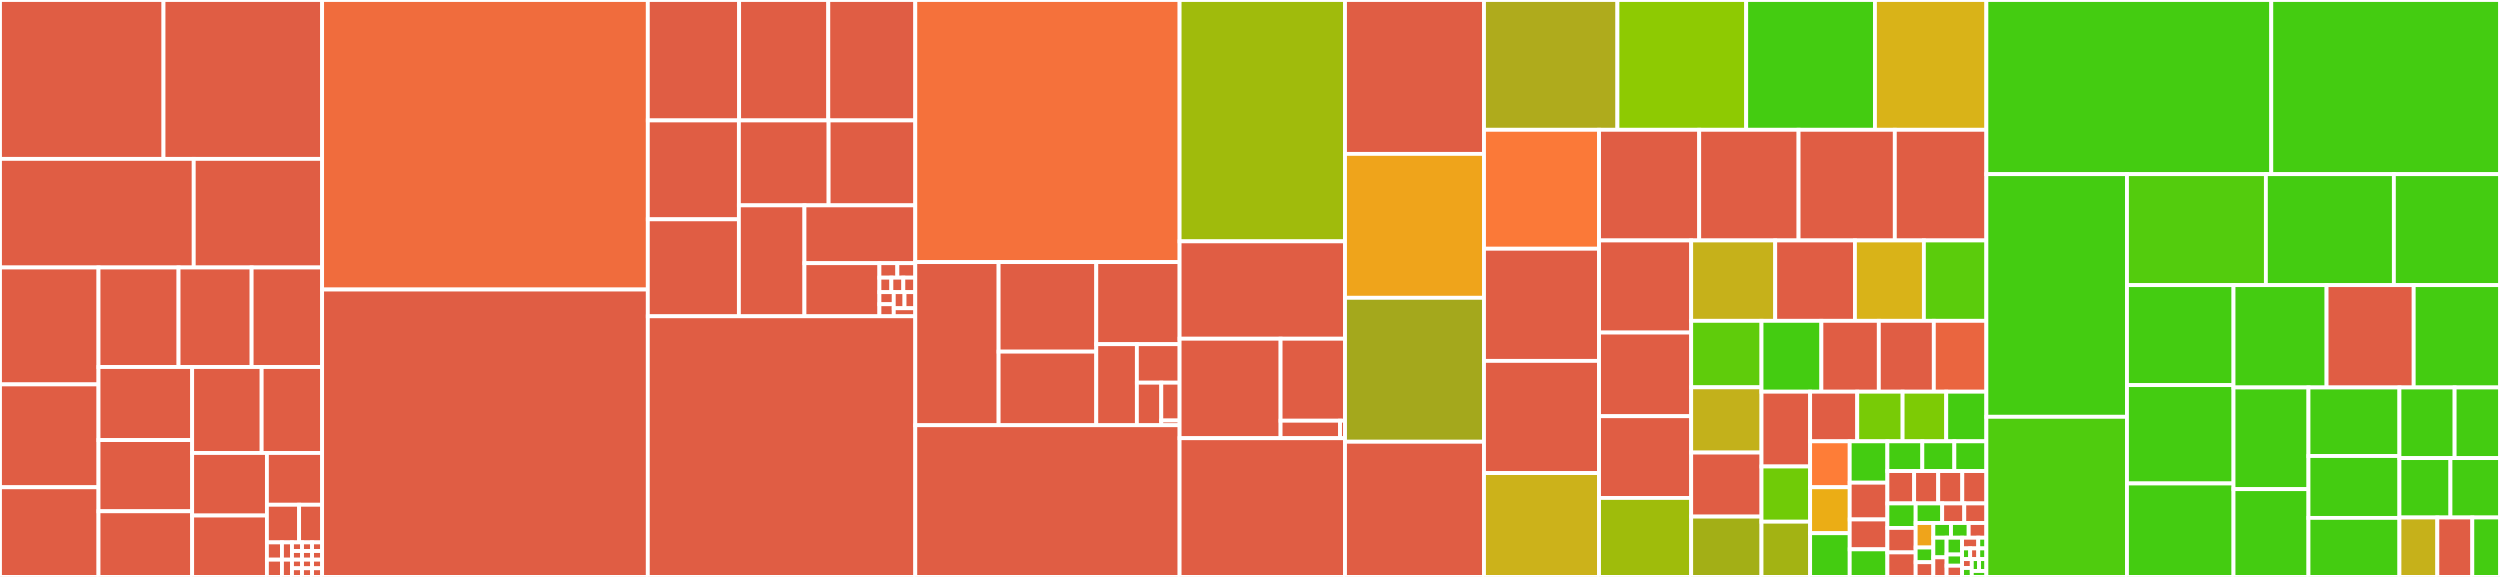 <svg baseProfile="full" width="650" height="150" viewBox="0 0 650 150" version="1.1"
xmlns="http://www.w3.org/2000/svg" xmlns:ev="http://www.w3.org/2001/xml-events"
xmlns:xlink="http://www.w3.org/1999/xlink">

<rect x="0" y="0" width="650" height="150" fill="#333333" stroke="none"/>

<style>rect.s{mask:url(#mask);}</style>
<defs>
  <pattern id="white" width="4" height="4" patternUnits="userSpaceOnUse" patternTransform="rotate(45)">
    <rect width="2" height="2" transform="translate(0,0)" fill="white"></rect>
  </pattern>
  <mask id="mask">
    <rect x="0" y="0" width="100%" height="100%" fill="url(#white)"></rect>
  </mask>
</defs>

<rect x="0" y="0" width="42.511" height="41.309" fill="#e05d44" stroke="white" stroke-width="1" class=" tooltipped" data-content="src/effects/ChromaKey.cpp"><title>src/effects/ChromaKey.cpp</title></rect>
<rect x="42.511" y="0" width="41.236" height="41.309" fill="#e05d44" stroke="white" stroke-width="1" class=" tooltipped" data-content="src/effects/Caption.cpp"><title>src/effects/Caption.cpp</title></rect>
<rect x="0" y="41.309" width="50.373" height="28.239" fill="#e05d44" stroke="white" stroke-width="1" class=" tooltipped" data-content="src/effects/ObjectDetection.cpp"><title>src/effects/ObjectDetection.cpp</title></rect>
<rect x="50.373" y="41.309" width="33.375" height="28.239" fill="#e05d44" stroke="white" stroke-width="1" class=" tooltipped" data-content="src/effects/ColorShift.cpp"><title>src/effects/ColorShift.cpp</title></rect>
<rect x="0" y="69.548" width="25.612" height="30.398" fill="#e05d44" stroke="white" stroke-width="1" class=" tooltipped" data-content="src/effects/Tracker.cpp"><title>src/effects/Tracker.cpp</title></rect>
<rect x="0" y="99.946" width="25.612" height="26.741" fill="#e05d44" stroke="white" stroke-width="1" class=" tooltipped" data-content="src/effects/Mask.cpp"><title>src/effects/Mask.cpp</title></rect>
<rect x="0" y="126.687" width="25.612" height="23.313" fill="#e05d44" stroke="white" stroke-width="1" class=" tooltipped" data-content="src/effects/Crop.cpp"><title>src/effects/Crop.cpp</title></rect>
<rect x="25.612" y="69.548" width="20.811" height="25.878" fill="#e05d44" stroke="white" stroke-width="1" class=" tooltipped" data-content="src/effects/Stabilizer.cpp"><title>src/effects/Stabilizer.cpp</title></rect>
<rect x="46.423" y="69.548" width="19.002" height="25.878" fill="#e05d44" stroke="white" stroke-width="1" class=" tooltipped" data-content="src/effects/Bars.cpp"><title>src/effects/Bars.cpp</title></rect>
<rect x="65.425" y="69.548" width="18.323" height="25.878" fill="#e05d44" stroke="white" stroke-width="1" class=" tooltipped" data-content="src/effects/Blur.cpp"><title>src/effects/Blur.cpp</title></rect>
<rect x="25.612" y="95.426" width="24.348" height="18.993" fill="#e05d44" stroke="white" stroke-width="1" class=" tooltipped" data-content="src/effects/Pixelate.cpp"><title>src/effects/Pixelate.cpp</title></rect>
<rect x="25.612" y="114.418" width="24.348" height="18.512" fill="#e05d44" stroke="white" stroke-width="1" class=" tooltipped" data-content="src/effects/Shift.cpp"><title>src/effects/Shift.cpp</title></rect>
<rect x="25.612" y="132.93" width="24.348" height="17.07" fill="#e05d44" stroke="white" stroke-width="1" class=" tooltipped" data-content="src/effects/Wave.cpp"><title>src/effects/Wave.cpp</title></rect>
<rect x="49.96" y="95.426" width="18.072" height="22.35" fill="#e05d44" stroke="white" stroke-width="1" class=" tooltipped" data-content="src/effects/Saturation.cpp"><title>src/effects/Saturation.cpp</title></rect>
<rect x="68.033" y="95.426" width="15.715" height="22.35" fill="#e05d44" stroke="white" stroke-width="1" class=" tooltipped" data-content="src/effects/Deinterlace.cpp"><title>src/effects/Deinterlace.cpp</title></rect>
<rect x="49.96" y="117.775" width="19.437" height="16.263" fill="#e05d44" stroke="white" stroke-width="1" class=" tooltipped" data-content="src/effects/Hue.cpp"><title>src/effects/Hue.cpp</title></rect>
<rect x="49.96" y="134.038" width="19.437" height="15.962" fill="#e05d44" stroke="white" stroke-width="1" class=" tooltipped" data-content="src/effects/Brightness.cpp"><title>src/effects/Brightness.cpp</title></rect>
<rect x="69.397" y="117.775" width="14.351" height="13.461" fill="#e05d44" stroke="white" stroke-width="1" class=" tooltipped" data-content="src/effects/Negate.cpp"><title>src/effects/Negate.cpp</title></rect>
<rect x="69.397" y="131.236" width="8.371" height="9.79" fill="#e05d44" stroke="white" stroke-width="1" class=" tooltipped" data-content="src/effects/Stabilizer.h"><title>src/effects/Stabilizer.h</title></rect>
<rect x="77.768" y="131.236" width="5.979" height="9.79" fill="#e05d44" stroke="white" stroke-width="1" class=" tooltipped" data-content="src/effects/ObjectDetection.h"><title>src/effects/ObjectDetection.h</title></rect>
<rect x="69.397" y="141.026" width="3.914" height="4.487" fill="#e05d44" stroke="white" stroke-width="1" class=" tooltipped" data-content="src/effects/Mask.h"><title>src/effects/Mask.h</title></rect>
<rect x="69.397" y="145.513" width="3.914" height="4.487" fill="#e05d44" stroke="white" stroke-width="1" class=" tooltipped" data-content="src/effects/Pixelate.h"><title>src/effects/Pixelate.h</title></rect>
<rect x="73.311" y="141.026" width="2.609" height="4.487" fill="#e05d44" stroke="white" stroke-width="1" class=" tooltipped" data-content="src/effects/Crop.h"><title>src/effects/Crop.h</title></rect>
<rect x="73.311" y="145.513" width="2.609" height="4.487" fill="#e05d44" stroke="white" stroke-width="1" class=" tooltipped" data-content="src/effects/Tracker.h"><title>src/effects/Tracker.h</title></rect>
<rect x="75.92" y="141.026" width="2.609" height="2.244" fill="#e05d44" stroke="white" stroke-width="1" class=" tooltipped" data-content="src/effects/Bars.h"><title>src/effects/Bars.h</title></rect>
<rect x="78.529" y="141.026" width="2.609" height="2.244" fill="#e05d44" stroke="white" stroke-width="1" class=" tooltipped" data-content="src/effects/Blur.h"><title>src/effects/Blur.h</title></rect>
<rect x="81.138" y="141.026" width="2.609" height="2.244" fill="#e05d44" stroke="white" stroke-width="1" class=" tooltipped" data-content="src/effects/Brightness.h"><title>src/effects/Brightness.h</title></rect>
<rect x="75.92" y="143.269" width="2.609" height="2.244" fill="#e05d44" stroke="white" stroke-width="1" class=" tooltipped" data-content="src/effects/Caption.h"><title>src/effects/Caption.h</title></rect>
<rect x="75.92" y="145.513" width="2.609" height="2.244" fill="#e05d44" stroke="white" stroke-width="1" class=" tooltipped" data-content="src/effects/ChromaKey.h"><title>src/effects/ChromaKey.h</title></rect>
<rect x="75.92" y="147.756" width="2.609" height="2.244" fill="#e05d44" stroke="white" stroke-width="1" class=" tooltipped" data-content="src/effects/ColorShift.h"><title>src/effects/ColorShift.h</title></rect>
<rect x="78.529" y="143.269" width="2.609" height="2.244" fill="#e05d44" stroke="white" stroke-width="1" class=" tooltipped" data-content="src/effects/Deinterlace.h"><title>src/effects/Deinterlace.h</title></rect>
<rect x="81.138" y="143.269" width="2.609" height="2.244" fill="#e05d44" stroke="white" stroke-width="1" class=" tooltipped" data-content="src/effects/Hue.h"><title>src/effects/Hue.h</title></rect>
<rect x="78.529" y="145.513" width="2.609" height="2.244" fill="#e05d44" stroke="white" stroke-width="1" class=" tooltipped" data-content="src/effects/Negate.h"><title>src/effects/Negate.h</title></rect>
<rect x="78.529" y="147.756" width="2.609" height="2.244" fill="#e05d44" stroke="white" stroke-width="1" class=" tooltipped" data-content="src/effects/Saturation.h"><title>src/effects/Saturation.h</title></rect>
<rect x="81.138" y="145.513" width="2.609" height="2.244" fill="#e05d44" stroke="white" stroke-width="1" class=" tooltipped" data-content="src/effects/Shift.h"><title>src/effects/Shift.h</title></rect>
<rect x="81.138" y="147.756" width="2.609" height="2.244" fill="#e05d44" stroke="white" stroke-width="1" class=" tooltipped" data-content="src/effects/Wave.h"><title>src/effects/Wave.h</title></rect>
<rect x="83.748" y="0" width="84.684" height="75.276" fill="#f06c3d" stroke="white" stroke-width="1" class=" tooltipped" data-content="src/FFmpegReader.cpp"><title>src/FFmpegReader.cpp</title></rect>
<rect x="83.748" y="75.276" width="84.684" height="74.724" fill="#e05d44" stroke="white" stroke-width="1" class=" tooltipped" data-content="src/FFmpegWriter.cpp"><title>src/FFmpegWriter.cpp</title></rect>
<rect x="168.432" y="0" width="23.742" height="31.313" fill="#e05d44" stroke="white" stroke-width="1" class=" tooltipped" data-content="src/audio_effects/ParametricEQ.cpp"><title>src/audio_effects/ParametricEQ.cpp</title></rect>
<rect x="192.173" y="0" width="23.181" height="31.313" fill="#e05d44" stroke="white" stroke-width="1" class=" tooltipped" data-content="src/audio_effects/Distortion.cpp"><title>src/audio_effects/Distortion.cpp</title></rect>
<rect x="215.354" y="0" width="22.62" height="31.313" fill="#e05d44" stroke="white" stroke-width="1" class=" tooltipped" data-content="src/audio_effects/STFT.cpp"><title>src/audio_effects/STFT.cpp</title></rect>
<rect x="168.432" y="31.313" width="23.679" height="25.71" fill="#e05d44" stroke="white" stroke-width="1" class=" tooltipped" data-content="src/audio_effects/Expander.cpp"><title>src/audio_effects/Expander.cpp</title></rect>
<rect x="168.432" y="57.023" width="23.679" height="25.216" fill="#e05d44" stroke="white" stroke-width="1" class=" tooltipped" data-content="src/audio_effects/Compressor.cpp"><title>src/audio_effects/Compressor.cpp</title></rect>
<rect x="192.111" y="31.313" width="23.329" height="22.081" fill="#e05d44" stroke="white" stroke-width="1" class=" tooltipped" data-content="src/audio_effects/Whisperization.cpp"><title>src/audio_effects/Whisperization.cpp</title></rect>
<rect x="215.44" y="31.313" width="22.534" height="22.081" fill="#e05d44" stroke="white" stroke-width="1" class=" tooltipped" data-content="src/audio_effects/Echo.cpp"><title>src/audio_effects/Echo.cpp</title></rect>
<rect x="192.111" y="53.394" width="17.047" height="28.845" fill="#e05d44" stroke="white" stroke-width="1" class=" tooltipped" data-content="src/audio_effects/Robotization.cpp"><title>src/audio_effects/Robotization.cpp</title></rect>
<rect x="209.157" y="53.394" width="28.817" height="15.032" fill="#e05d44" stroke="white" stroke-width="1" class=" tooltipped" data-content="src/audio_effects/Delay.cpp"><title>src/audio_effects/Delay.cpp</title></rect>
<rect x="209.157" y="68.426" width="19.494" height="13.813" fill="#e05d44" stroke="white" stroke-width="1" class=" tooltipped" data-content="src/audio_effects/Noise.cpp"><title>src/audio_effects/Noise.cpp</title></rect>
<rect x="228.651" y="68.426" width="4.662" height="3.767" fill="#e05d44" stroke="white" stroke-width="1" class=" tooltipped" data-content="src/audio_effects/Robotization.h"><title>src/audio_effects/Robotization.h</title></rect>
<rect x="233.313" y="68.426" width="4.662" height="3.767" fill="#e05d44" stroke="white" stroke-width="1" class=" tooltipped" data-content="src/audio_effects/Whisperization.h"><title>src/audio_effects/Whisperization.h</title></rect>
<rect x="228.651" y="72.193" width="3.108" height="3.767" fill="#e05d44" stroke="white" stroke-width="1" class=" tooltipped" data-content="src/audio_effects/Compressor.h"><title>src/audio_effects/Compressor.h</title></rect>
<rect x="231.759" y="72.193" width="3.108" height="3.767" fill="#e05d44" stroke="white" stroke-width="1" class=" tooltipped" data-content="src/audio_effects/Delay.h"><title>src/audio_effects/Delay.h</title></rect>
<rect x="234.867" y="72.193" width="3.108" height="3.767" fill="#e05d44" stroke="white" stroke-width="1" class=" tooltipped" data-content="src/audio_effects/Distortion.h"><title>src/audio_effects/Distortion.h</title></rect>
<rect x="228.651" y="75.96" width="3.729" height="3.139" fill="#e05d44" stroke="white" stroke-width="1" class=" tooltipped" data-content="src/audio_effects/Echo.h"><title>src/audio_effects/Echo.h</title></rect>
<rect x="228.651" y="79.1" width="3.729" height="3.139" fill="#e05d44" stroke="white" stroke-width="1" class=" tooltipped" data-content="src/audio_effects/Expander.h"><title>src/audio_effects/Expander.h</title></rect>
<rect x="232.38" y="75.96" width="2.797" height="4.186" fill="#e05d44" stroke="white" stroke-width="1" class=" tooltipped" data-content="src/audio_effects/Noise.h"><title>src/audio_effects/Noise.h</title></rect>
<rect x="235.177" y="75.96" width="2.797" height="4.186" fill="#e05d44" stroke="white" stroke-width="1" class=" tooltipped" data-content="src/audio_effects/ParametricEQ.h"><title>src/audio_effects/ParametricEQ.h</title></rect>
<rect x="232.38" y="80.146" width="5.594" height="2.093" fill="#e05d44" stroke="white" stroke-width="1" class=" tooltipped" data-content="src/audio_effects/STFT.h"><title>src/audio_effects/STFT.h</title></rect>
<rect x="168.432" y="82.239" width="69.543" height="67.761" fill="#e05d44" stroke="white" stroke-width="1" class=" tooltipped" data-content="src/Timeline.cpp"><title>src/Timeline.cpp</title></rect>
<rect x="237.974" y="0" width="68.723" height="68.143" fill="#f5713b" stroke="white" stroke-width="1" class=" tooltipped" data-content="src/Clip.cpp"><title>src/Clip.cpp</title></rect>
<rect x="237.974" y="68.143" width="21.666" height="42.419" fill="#e05d44" stroke="white" stroke-width="1" class=" tooltipped" data-content="src/Qt/AudioPlaybackThread.cpp"><title>src/Qt/AudioPlaybackThread.cpp</title></rect>
<rect x="259.64" y="68.143" width="25.392" height="23.284" fill="#e05d44" stroke="white" stroke-width="1" class=" tooltipped" data-content="src/Qt/VideoCacheThread.cpp"><title>src/Qt/VideoCacheThread.cpp</title></rect>
<rect x="259.64" y="91.427" width="25.392" height="19.135" fill="#e05d44" stroke="white" stroke-width="1" class=" tooltipped" data-content="src/Qt/PlayerPrivate.cpp"><title>src/Qt/PlayerPrivate.cpp</title></rect>
<rect x="285.032" y="68.143" width="21.666" height="21.345" fill="#e05d44" stroke="white" stroke-width="1" class=" tooltipped" data-content="src/Qt/PlayerDemo.cpp"><title>src/Qt/PlayerDemo.cpp</title></rect>
<rect x="285.032" y="89.488" width="10.555" height="21.074" fill="#e05d44" stroke="white" stroke-width="1" class=" tooltipped" data-content="src/Qt/VideoRenderWidget.cpp"><title>src/Qt/VideoRenderWidget.cpp</title></rect>
<rect x="295.587" y="89.488" width="11.111" height="10.01" fill="#e05d44" stroke="white" stroke-width="1" class=" tooltipped" data-content="src/Qt/VideoPlaybackThread.cpp"><title>src/Qt/VideoPlaybackThread.cpp</title></rect>
<rect x="295.587" y="99.498" width="6.349" height="11.064" fill="#e05d44" stroke="white" stroke-width="1" class=" tooltipped" data-content="src/Qt/VideoRenderer.cpp"><title>src/Qt/VideoRenderer.cpp</title></rect>
<rect x="301.936" y="99.498" width="4.762" height="9.835" fill="#e05d44" stroke="white" stroke-width="1" class=" tooltipped" data-content="src/Qt/AudioPlaybackThread.h"><title>src/Qt/AudioPlaybackThread.h</title></rect>
<rect x="301.936" y="109.333" width="4.762" height="1.229" fill="#e05d44" stroke="white" stroke-width="1" class=" tooltipped" data-content="src/Qt/VideoCacheThread.h"><title>src/Qt/VideoCacheThread.h</title></rect>
<rect x="237.974" y="110.562" width="68.723" height="39.438" fill="#e05d44" stroke="white" stroke-width="1" class=" tooltipped" data-content="src/Frame.cpp"><title>src/Frame.cpp</title></rect>
<rect x="306.697" y="0" width="43.006" height="62.75" fill="#a0bb0c" stroke="white" stroke-width="1" class=" tooltipped" data-content="src/FrameMapper.cpp"><title>src/FrameMapper.cpp</title></rect>
<rect x="306.697" y="62.75" width="43.006" height="25.318" fill="#e05d44" stroke="white" stroke-width="1" class=" tooltipped" data-content="src/sort_filter/Hungarian.cpp"><title>src/sort_filter/Hungarian.cpp</title></rect>
<rect x="306.697" y="88.067" width="26.256" height="25.862" fill="#e05d44" stroke="white" stroke-width="1" class=" tooltipped" data-content="src/sort_filter/sort.cpp"><title>src/sort_filter/sort.cpp</title></rect>
<rect x="332.953" y="88.067" width="16.75" height="21.319" fill="#e05d44" stroke="white" stroke-width="1" class=" tooltipped" data-content="src/sort_filter/KalmanTracker.cpp"><title>src/sort_filter/KalmanTracker.cpp</title></rect>
<rect x="332.953" y="109.386" width="15.461" height="4.543" fill="#e05d44" stroke="white" stroke-width="1" class=" tooltipped" data-content="src/sort_filter/KalmanTracker.h"><title>src/sort_filter/KalmanTracker.h</title></rect>
<rect x="348.414" y="109.386" width="1.288" height="4.543" fill="#e05d44" stroke="white" stroke-width="1" class=" tooltipped" data-content="src/sort_filter/sort.hpp"><title>src/sort_filter/sort.hpp</title></rect>
<rect x="306.697" y="113.929" width="43.006" height="36.071" fill="#e05d44" stroke="white" stroke-width="1" class=" tooltipped" data-content="src/TrackedObjectBBox.cpp"><title>src/TrackedObjectBBox.cpp</title></rect>
<rect x="349.703" y="0" width="36.137" height="40.011" fill="#e05d44" stroke="white" stroke-width="1" class=" tooltipped" data-content="src/CVObjectDetection.cpp"><title>src/CVObjectDetection.cpp</title></rect>
<rect x="349.703" y="40.011" width="36.137" height="37.419" fill="#efa41b" stroke="white" stroke-width="1" class=" tooltipped" data-content="src/CacheDisk.cpp"><title>src/CacheDisk.cpp</title></rect>
<rect x="349.703" y="77.43" width="36.137" height="37.419" fill="#a4a81c" stroke="white" stroke-width="1" class=" tooltipped" data-content="src/KeyFrame.cpp"><title>src/KeyFrame.cpp</title></rect>
<rect x="349.703" y="114.849" width="36.137" height="35.151" fill="#e05d44" stroke="white" stroke-width="1" class=" tooltipped" data-content="src/WriterBase.cpp"><title>src/WriterBase.cpp</title></rect>
<rect x="385.84" y="0" width="34.692" height="33.747" fill="#afab1c" stroke="white" stroke-width="1" class=" tooltipped" data-content="src/CVStabilization.cpp"><title>src/CVStabilization.cpp</title></rect>
<rect x="420.532" y="0" width="33.478" height="33.747" fill="#8eca02" stroke="white" stroke-width="1" class=" tooltipped" data-content="src/Profiles.cpp"><title>src/Profiles.cpp</title></rect>
<rect x="454.01" y="0" width="33.478" height="33.747" fill="#4c1" stroke="white" stroke-width="1" class=" tooltipped" data-content="src/ReaderBase.cpp"><title>src/ReaderBase.cpp</title></rect>
<rect x="487.488" y="0" width="28.968" height="33.747" fill="#d9b318" stroke="white" stroke-width="1" class=" tooltipped" data-content="src/CVTracker.cpp"><title>src/CVTracker.cpp</title></rect>
<rect x="385.84" y="33.747" width="29.91" height="30.923" fill="#fb7938" stroke="white" stroke-width="1" class=" tooltipped" data-content="src/QtImageReader.cpp"><title>src/QtImageReader.cpp</title></rect>
<rect x="385.84" y="64.669" width="29.91" height="29.161" fill="#e05d44" stroke="white" stroke-width="1" class=" tooltipped" data-content="src/ChunkReader.cpp"><title>src/ChunkReader.cpp</title></rect>
<rect x="385.84" y="93.83" width="29.91" height="29.161" fill="#e05d44" stroke="white" stroke-width="1" class=" tooltipped" data-content="src/QtTextReader.cpp"><title>src/QtTextReader.cpp</title></rect>
<rect x="385.84" y="122.992" width="29.91" height="27.008" fill="#ccb21a" stroke="white" stroke-width="1" class=" tooltipped" data-content="src/CacheMemory.cpp"><title>src/CacheMemory.cpp</title></rect>
<rect x="415.75" y="33.747" width="26.041" height="28.773" fill="#e05d44" stroke="white" stroke-width="1" class=" tooltipped" data-content="src/ChunkWriter.cpp"><title>src/ChunkWriter.cpp</title></rect>
<rect x="441.791" y="33.747" width="25.838" height="28.773" fill="#e05d44" stroke="white" stroke-width="1" class=" tooltipped" data-content="src/EffectBase.cpp"><title>src/EffectBase.cpp</title></rect>
<rect x="467.629" y="33.747" width="25.024" height="28.773" fill="#e05d44" stroke="white" stroke-width="1" class=" tooltipped" data-content="src/QtHtmlReader.cpp"><title>src/QtHtmlReader.cpp</title></rect>
<rect x="492.653" y="33.747" width="23.803" height="28.773" fill="#e05d44" stroke="white" stroke-width="1" class=" tooltipped" data-content="src/QtPlayer.cpp"><title>src/QtPlayer.cpp</title></rect>
<rect x="415.75" y="62.519" width="23.955" height="23.947" fill="#e05d44" stroke="white" stroke-width="1" class=" tooltipped" data-content="src/Exceptions.h"><title>src/Exceptions.h</title></rect>
<rect x="415.75" y="86.467" width="23.955" height="21.748" fill="#e05d44" stroke="white" stroke-width="1" class=" tooltipped" data-content="src/EffectInfo.cpp"><title>src/EffectInfo.cpp</title></rect>
<rect x="415.75" y="108.215" width="23.955" height="21.259" fill="#e05d44" stroke="white" stroke-width="1" class=" tooltipped" data-content="src/ZmqLogger.cpp"><title>src/ZmqLogger.cpp</title></rect>
<rect x="415.75" y="129.474" width="23.955" height="20.526" fill="#9fbc0b" stroke="white" stroke-width="1" class=" tooltipped" data-content="src/DummyReader.cpp"><title>src/DummyReader.cpp</title></rect>
<rect x="439.705" y="62.519" width="21.849" height="20.898" fill="#c6b11a" stroke="white" stroke-width="1" class=" tooltipped" data-content="src/ClipBase.cpp"><title>src/ClipBase.cpp</title></rect>
<rect x="461.554" y="62.519" width="20.728" height="20.898" fill="#e05d44" stroke="white" stroke-width="1" class=" tooltipped" data-content="src/CrashHandler.cpp"><title>src/CrashHandler.cpp</title></rect>
<rect x="482.283" y="62.519" width="17.927" height="20.898" fill="#d9b318" stroke="white" stroke-width="1" class=" tooltipped" data-content="src/Color.cpp"><title>src/Color.cpp</title></rect>
<rect x="500.21" y="62.519" width="16.247" height="20.898" fill="#5bcc0c" stroke="white" stroke-width="1" class=" tooltipped" data-content="src/AudioWaveformer.cpp"><title>src/AudioWaveformer.cpp</title></rect>
<rect x="439.705" y="83.417" width="18.287" height="17.286" fill="#5fcc0b" stroke="white" stroke-width="1" class=" tooltipped" data-content="src/Point.cpp"><title>src/Point.cpp</title></rect>
<rect x="439.705" y="100.703" width="18.287" height="16.966" fill="#c3b11b" stroke="white" stroke-width="1" class=" tooltipped" data-content="src/AudioResampler.cpp"><title>src/AudioResampler.cpp</title></rect>
<rect x="439.705" y="117.669" width="18.287" height="16.646" fill="#e05d44" stroke="white" stroke-width="1" class=" tooltipped" data-content="src/ClipProcessingJobs.cpp"><title>src/ClipProcessingJobs.cpp</title></rect>
<rect x="439.705" y="134.315" width="18.287" height="15.685" fill="#a3af16" stroke="white" stroke-width="1" class=" tooltipped" data-content="src/CacheBase.cpp"><title>src/CacheBase.cpp</title></rect>
<rect x="457.992" y="83.417" width="15.569" height="18.423" fill="#4c1" stroke="white" stroke-width="1" class=" tooltipped" data-content="src/FrameMapper.h"><title>src/FrameMapper.h</title></rect>
<rect x="473.561" y="83.417" width="14.934" height="18.423" fill="#e05d44" stroke="white" stroke-width="1" class=" tooltipped" data-content="src/ProcessingController.h"><title>src/ProcessingController.h</title></rect>
<rect x="488.495" y="83.417" width="14.298" height="18.423" fill="#e05d44" stroke="white" stroke-width="1" class=" tooltipped" data-content="src/AudioReaderSource.cpp"><title>src/AudioReaderSource.cpp</title></rect>
<rect x="502.794" y="83.417" width="13.663" height="18.423" fill="#ea653f" stroke="white" stroke-width="1" class=" tooltipped" data-content="src/AudioBufferSource.cpp"><title>src/AudioBufferSource.cpp</title></rect>
<rect x="457.992" y="101.84" width="12.641" height="19.449" fill="#e05d44" stroke="white" stroke-width="1" class=" tooltipped" data-content="src/TrackedObjectBBox.h"><title>src/TrackedObjectBBox.h</title></rect>
<rect x="457.992" y="121.289" width="12.641" height="14.355" fill="#70cb07" stroke="white" stroke-width="1" class=" tooltipped" data-content="src/Fraction.cpp"><title>src/Fraction.cpp</title></rect>
<rect x="457.992" y="135.645" width="12.641" height="14.355" fill="#a3b313" stroke="white" stroke-width="1" class=" tooltipped" data-content="src/Profiles.h"><title>src/Profiles.h</title></rect>
<rect x="470.633" y="101.84" width="12.25" height="12.902" fill="#e05d44" stroke="white" stroke-width="1" class=" tooltipped" data-content="src/PlayerBase.cpp"><title>src/PlayerBase.cpp</title></rect>
<rect x="482.883" y="101.84" width="11.796" height="12.902" fill="#78cb06" stroke="white" stroke-width="1" class=" tooltipped" data-content="src/Coordinate.cpp"><title>src/Coordinate.cpp</title></rect>
<rect x="494.679" y="101.84" width="11.342" height="12.902" fill="#7dcb05" stroke="white" stroke-width="1" class=" tooltipped" data-content="src/AudioWaveformer.h"><title>src/AudioWaveformer.h</title></rect>
<rect x="506.021" y="101.84" width="10.435" height="12.902" fill="#4c1" stroke="white" stroke-width="1" class=" tooltipped" data-content="src/Settings.cpp"><title>src/Settings.cpp</title></rect>
<rect x="470.633" y="114.742" width="10.294" height="11.942" fill="#fe7d37" stroke="white" stroke-width="1" class=" tooltipped" data-content="src/ClipBase.h"><title>src/ClipBase.h</title></rect>
<rect x="470.633" y="126.684" width="10.294" height="11.942" fill="#ebad15" stroke="white" stroke-width="1" class=" tooltipped" data-content="src/Timeline.h"><title>src/Timeline.h</title></rect>
<rect x="470.633" y="138.627" width="10.294" height="11.373" fill="#4c1" stroke="white" stroke-width="1" class=" tooltipped" data-content="src/Fraction.h"><title>src/Fraction.h</title></rect>
<rect x="480.927" y="114.742" width="9.796" height="10.757" fill="#4c1" stroke="white" stroke-width="1" class=" tooltipped" data-content="src/Point.h"><title>src/Point.h</title></rect>
<rect x="480.927" y="125.499" width="9.796" height="9.561" fill="#e05d44" stroke="white" stroke-width="1" class=" tooltipped" data-content="src/Clip.h"><title>src/Clip.h</title></rect>
<rect x="480.927" y="135.06" width="9.796" height="7.769" fill="#e05d44" stroke="white" stroke-width="1" class=" tooltipped" data-content="src/AudioDevices.cpp"><title>src/AudioDevices.cpp</title></rect>
<rect x="480.927" y="142.829" width="9.796" height="7.171" fill="#4c1" stroke="white" stroke-width="1" class=" tooltipped" data-content="src/CVStabilization.h"><title>src/CVStabilization.h</title></rect>
<rect x="490.722" y="114.742" width="9.083" height="7.734" fill="#4c1" stroke="white" stroke-width="1" class=" tooltipped" data-content="src/Json.cpp"><title>src/Json.cpp</title></rect>
<rect x="499.805" y="114.742" width="8.326" height="7.734" fill="#4c1" stroke="white" stroke-width="1" class=" tooltipped" data-content="src/CVTracker.h"><title>src/CVTracker.h</title></rect>
<rect x="508.131" y="114.742" width="8.326" height="7.734" fill="#4c1" stroke="white" stroke-width="1" class=" tooltipped" data-content="src/FFmpegReader.h"><title>src/FFmpegReader.h</title></rect>
<rect x="490.722" y="122.476" width="6.955" height="8.416" fill="#e05d44" stroke="white" stroke-width="1" class=" tooltipped" data-content="src/TrackedObjectBase.cpp"><title>src/TrackedObjectBase.cpp</title></rect>
<rect x="497.677" y="122.476" width="6.26" height="8.416" fill="#e05d44" stroke="white" stroke-width="1" class=" tooltipped" data-content="src/AudioReaderSource.h"><title>src/AudioReaderSource.h</title></rect>
<rect x="503.937" y="122.476" width="6.26" height="8.416" fill="#e05d44" stroke="white" stroke-width="1" class=" tooltipped" data-content="src/CVObjectDetection.h"><title>src/CVObjectDetection.h</title></rect>
<rect x="510.197" y="122.476" width="6.26" height="8.416" fill="#e05d44" stroke="white" stroke-width="1" class=" tooltipped" data-content="src/TrackedObjectBase.h"><title>src/TrackedObjectBase.h</title></rect>
<rect x="490.722" y="130.893" width="7.353" height="6.369" fill="#4c1" stroke="white" stroke-width="1" class=" tooltipped" data-content="src/Coordinate.h"><title>src/Coordinate.h</title></rect>
<rect x="490.722" y="137.262" width="7.353" height="6.369" fill="#e05d44" stroke="white" stroke-width="1" class=" tooltipped" data-content="src/EffectBase.h"><title>src/EffectBase.h</title></rect>
<rect x="490.722" y="143.631" width="7.353" height="6.369" fill="#e05d44" stroke="white" stroke-width="1" class=" tooltipped" data-content="src/RendererBase.cpp"><title>src/RendererBase.cpp</title></rect>
<rect x="498.075" y="130.893" width="6.893" height="5.095" fill="#4c1" stroke="white" stroke-width="1" class=" tooltipped" data-content="src/FFmpegUtilities.h"><title>src/FFmpegUtilities.h</title></rect>
<rect x="504.968" y="130.893" width="5.744" height="5.095" fill="#e05d44" stroke="white" stroke-width="1" class=" tooltipped" data-content="src/AudioDevices.h"><title>src/AudioDevices.h</title></rect>
<rect x="510.712" y="130.893" width="5.744" height="5.095" fill="#e05d44" stroke="white" stroke-width="1" class=" tooltipped" data-content="src/ChunkReader.h"><title>src/ChunkReader.h</title></rect>
<rect x="498.075" y="135.988" width="4.595" height="6.369" fill="#efa41b" stroke="white" stroke-width="1" class=" tooltipped" data-content="src/QtUtilities.h"><title>src/QtUtilities.h</title></rect>
<rect x="498.075" y="142.357" width="4.595" height="3.821" fill="#4c1" stroke="white" stroke-width="1" class=" tooltipped" data-content="src/CacheBase.h"><title>src/CacheBase.h</title></rect>
<rect x="498.075" y="146.179" width="4.595" height="3.821" fill="#e05d44" stroke="white" stroke-width="1" class=" tooltipped" data-content="src/ChunkWriter.h"><title>src/ChunkWriter.h</title></rect>
<rect x="502.67" y="135.988" width="4.595" height="3.821" fill="#4c1" stroke="white" stroke-width="1" class=" tooltipped" data-content="src/DummyReader.h"><title>src/DummyReader.h</title></rect>
<rect x="507.266" y="135.988" width="4.595" height="3.821" fill="#4c1" stroke="white" stroke-width="1" class=" tooltipped" data-content="src/Frame.h"><title>src/Frame.h</title></rect>
<rect x="511.861" y="135.988" width="4.595" height="3.821" fill="#e05d44" stroke="white" stroke-width="1" class=" tooltipped" data-content="src/QtHtmlReader.h"><title>src/QtHtmlReader.h</title></rect>
<rect x="502.67" y="139.809" width="3.447" height="5.095" fill="#4c1" stroke="white" stroke-width="1" class=" tooltipped" data-content="src/QtImageReader.h"><title>src/QtImageReader.h</title></rect>
<rect x="502.67" y="144.905" width="3.447" height="5.095" fill="#e05d44" stroke="white" stroke-width="1" class=" tooltipped" data-content="src/QtTextReader.h"><title>src/QtTextReader.h</title></rect>
<rect x="506.117" y="139.809" width="4.021" height="4.367" fill="#4c1" stroke="white" stroke-width="1" class=" tooltipped" data-content="src/TimelineBase.cpp"><title>src/TimelineBase.cpp</title></rect>
<rect x="506.117" y="144.177" width="4.021" height="2.912" fill="#4c1" stroke="white" stroke-width="1" class=" tooltipped" data-content="src/AudioLocation.h"><title>src/AudioLocation.h</title></rect>
<rect x="506.117" y="147.088" width="4.021" height="2.912" fill="#e05d44" stroke="white" stroke-width="1" class=" tooltipped" data-content="src/OpenShotVersion.cpp"><title>src/OpenShotVersion.cpp</title></rect>
<rect x="510.138" y="139.809" width="4.212" height="2.779" fill="#e05d44" stroke="white" stroke-width="1" class=" tooltipped" data-content="src/ZmqLogger.h"><title>src/ZmqLogger.h</title></rect>
<rect x="514.35" y="139.809" width="2.106" height="2.779" fill="#4c1" stroke="white" stroke-width="1" class=" tooltipped" data-content="src/Color.h"><title>src/Color.h</title></rect>
<rect x="510.138" y="142.589" width="2.106" height="2.779" fill="#4c1" stroke="white" stroke-width="1" class=" tooltipped" data-content="src/CrashHandler.h"><title>src/CrashHandler.h</title></rect>
<rect x="512.244" y="142.589" width="2.106" height="2.779" fill="#e05d44" stroke="white" stroke-width="1" class=" tooltipped" data-content="src/FFmpegWriter.h"><title>src/FFmpegWriter.h</title></rect>
<rect x="514.35" y="142.589" width="2.106" height="2.779" fill="#4c1" stroke="white" stroke-width="1" class=" tooltipped" data-content="src/KeyFrame.h"><title>src/KeyFrame.h</title></rect>
<rect x="510.138" y="145.368" width="2.527" height="2.316" fill="#e05d44" stroke="white" stroke-width="1" class=" tooltipped" data-content="src/PlayerBase.h"><title>src/PlayerBase.h</title></rect>
<rect x="510.138" y="147.684" width="2.527" height="2.316" fill="#4c1" stroke="white" stroke-width="1" class=" tooltipped" data-content="src/ReaderBase.h"><title>src/ReaderBase.h</title></rect>
<rect x="512.665" y="145.368" width="1.896" height="3.088" fill="#4c1" stroke="white" stroke-width="1" class=" tooltipped" data-content="src/Settings.h"><title>src/Settings.h</title></rect>
<rect x="514.561" y="145.368" width="1.896" height="3.088" fill="#4c1" stroke="white" stroke-width="1" class=" tooltipped" data-content="src/TimelineBase.h"><title>src/TimelineBase.h</title></rect>
<rect x="512.665" y="148.456" width="3.791" height="1.544" fill="#4c1" stroke="white" stroke-width="1" class=" tooltipped" data-content="src/WriterBase.h"><title>src/WriterBase.h</title></rect>
<rect x="516.457" y="0" width="74.076" height="45.281" fill="#4c1" stroke="white" stroke-width="1" class=" tooltipped" data-content="tests/Timeline.cpp"><title>tests/Timeline.cpp</title></rect>
<rect x="590.532" y="0" width="59.468" height="45.281" fill="#4c1" stroke="white" stroke-width="1" class=" tooltipped" data-content="tests/KeyFrame.cpp"><title>tests/KeyFrame.cpp</title></rect>
<rect x="516.457" y="45.281" width="36.558" height="63.088" fill="#4c1" stroke="white" stroke-width="1" class=" tooltipped" data-content="tests/FrameMapper.cpp"><title>tests/FrameMapper.cpp</title></rect>
<rect x="516.457" y="108.368" width="36.558" height="41.632" fill="#4fcc0e" stroke="white" stroke-width="1" class=" tooltipped" data-content="tests/Clip.cpp"><title>tests/Clip.cpp</title></rect>
<rect x="553.015" y="45.281" width="36.116" height="28.851" fill="#53cc0d" stroke="white" stroke-width="1" class=" tooltipped" data-content="tests/FFmpegReader.cpp"><title>tests/FFmpegReader.cpp</title></rect>
<rect x="589.131" y="45.281" width="33.275" height="28.851" fill="#4c1" stroke="white" stroke-width="1" class=" tooltipped" data-content="tests/CacheMemory.cpp"><title>tests/CacheMemory.cpp</title></rect>
<rect x="622.406" y="45.281" width="27.594" height="28.851" fill="#4c1" stroke="white" stroke-width="1" class=" tooltipped" data-content="tests/Fraction.cpp"><title>tests/Fraction.cpp</title></rect>
<rect x="553.015" y="74.131" width="27.699" height="25.994" fill="#4c1" stroke="white" stroke-width="1" class=" tooltipped" data-content="tests/CacheDisk.cpp"><title>tests/CacheDisk.cpp</title></rect>
<rect x="553.015" y="100.125" width="27.699" height="25.571" fill="#4c1" stroke="white" stroke-width="1" class=" tooltipped" data-content="tests/AudioWaveformer.cpp"><title>tests/AudioWaveformer.cpp</title></rect>
<rect x="553.015" y="125.697" width="27.699" height="24.303" fill="#4c1" stroke="white" stroke-width="1" class=" tooltipped" data-content="tests/Profiles.cpp"><title>tests/Profiles.cpp</title></rect>
<rect x="580.714" y="74.131" width="24.195" height="26.613" fill="#4c1" stroke="white" stroke-width="1" class=" tooltipped" data-content="tests/Point.cpp"><title>tests/Point.cpp</title></rect>
<rect x="604.909" y="74.131" width="22.656" height="26.613" fill="#e05d44" stroke="white" stroke-width="1" class=" tooltipped" data-content="tests/Caption.cpp"><title>tests/Caption.cpp</title></rect>
<rect x="627.564" y="74.131" width="22.436" height="26.613" fill="#4c1" stroke="white" stroke-width="1" class=" tooltipped" data-content="tests/Color.cpp"><title>tests/Color.cpp</title></rect>
<rect x="580.714" y="100.744" width="19.49" height="26.43" fill="#4c1" stroke="white" stroke-width="1" class=" tooltipped" data-content="tests/FFmpegWriter.cpp"><title>tests/FFmpegWriter.cpp</title></rect>
<rect x="580.714" y="127.174" width="19.49" height="22.826" fill="#4c1" stroke="white" stroke-width="1" class=" tooltipped" data-content="tests/DummyReader.cpp"><title>tests/DummyReader.cpp</title></rect>
<rect x="600.204" y="100.744" width="23.65" height="17.821" fill="#4c1" stroke="white" stroke-width="1" class=" tooltipped" data-content="tests/Frame.cpp"><title>tests/Frame.cpp</title></rect>
<rect x="600.204" y="118.566" width="23.65" height="16.089" fill="#4c1" stroke="white" stroke-width="1" class=" tooltipped" data-content="tests/Crop.cpp"><title>tests/Crop.cpp</title></rect>
<rect x="600.204" y="134.654" width="23.65" height="15.346" fill="#4c1" stroke="white" stroke-width="1" class=" tooltipped" data-content="tests/CVTracker.cpp"><title>tests/CVTracker.cpp</title></rect>
<rect x="623.854" y="100.744" width="14.348" height="18.359" fill="#4c1" stroke="white" stroke-width="1" class=" tooltipped" data-content="tests/CVStabilizer.cpp"><title>tests/CVStabilizer.cpp</title></rect>
<rect x="638.203" y="100.744" width="11.797" height="18.359" fill="#4c1" stroke="white" stroke-width="1" class=" tooltipped" data-content="tests/QtImageReader.cpp"><title>tests/QtImageReader.cpp</title></rect>
<rect x="623.854" y="119.103" width="13.262" height="15.448" fill="#4c1" stroke="white" stroke-width="1" class=" tooltipped" data-content="tests/Coordinate.cpp"><title>tests/Coordinate.cpp</title></rect>
<rect x="637.117" y="119.103" width="12.883" height="15.448" fill="#4c1" stroke="white" stroke-width="1" class=" tooltipped" data-content="tests/ReaderBase.cpp"><title>tests/ReaderBase.cpp</title></rect>
<rect x="623.854" y="134.552" width="9.852" height="15.448" fill="#c6b11a" stroke="white" stroke-width="1" class=" tooltipped" data-content="tests/ChromaKey.cpp"><title>tests/ChromaKey.cpp</title></rect>
<rect x="633.706" y="134.552" width="9.094" height="15.448" fill="#e05d44" stroke="white" stroke-width="1" class=" tooltipped" data-content="tests/AudioDeviceManager.cpp"><title>tests/AudioDeviceManager.cpp</title></rect>
<rect x="642.8" y="134.552" width="7.2" height="15.448" fill="#4c1" stroke="white" stroke-width="1" class=" tooltipped" data-content="tests/Settings.cpp"><title>tests/Settings.cpp</title></rect>
</svg>
